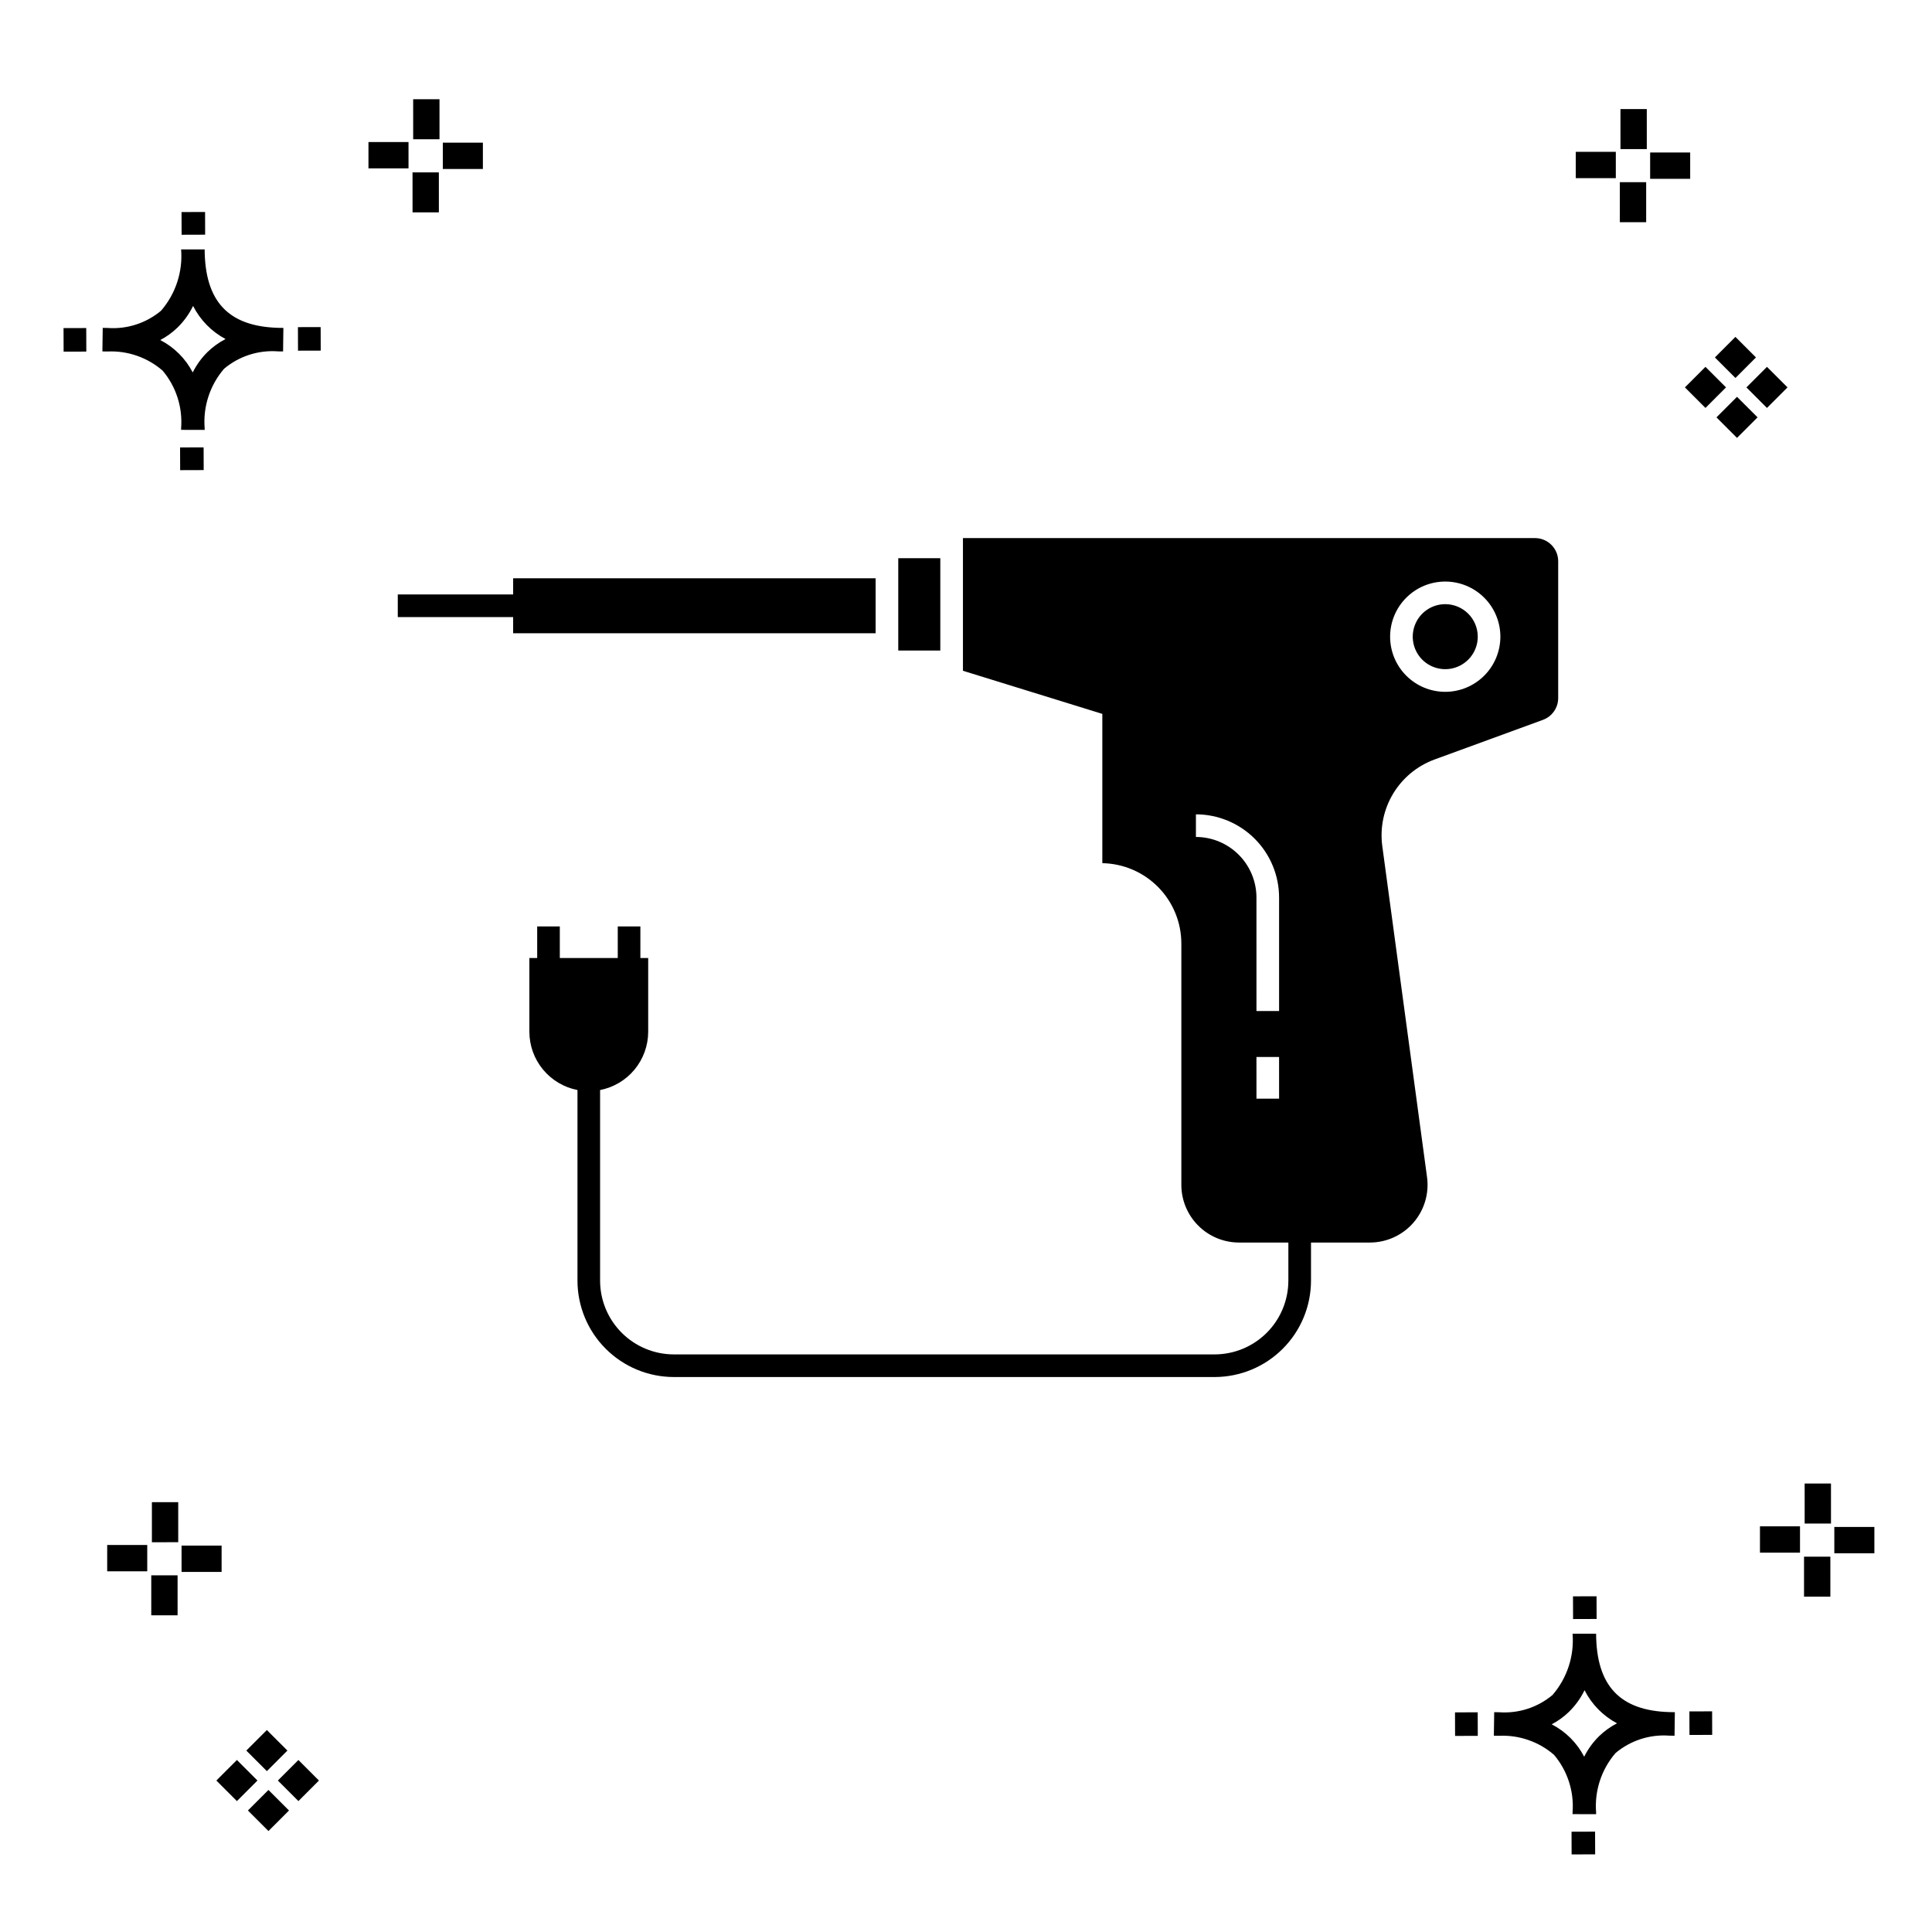 <?xml version="1.0" encoding="UTF-8"?>
<!-- Uploaded to: ICON Repo, www.iconrepo.com, Generator: ICON Repo Mixer Tools -->
<svg fill="#000000" width="800px" height="800px" version="1.1" viewBox="144 144 512 512" xmlns="http://www.w3.org/2000/svg">
 <g>
  <path d="m197.96 262.56 0.02 6.016-6.238 0.02-0.02-6.016zm19.738-31.68c0.434 0.023 0.93 0.008 1.402 0.02l-0.082 6.238c-0.449 0.008-0.93-0.004-1.387-0.02v-0.004c-5.172-0.379-10.285 1.277-14.254 4.617-3.746 4.352-5.598 10.023-5.141 15.75v0.449l-6.238-0.016v-0.445c0.434-5.535-1.328-11.02-4.914-15.262-4.047-3.504-9.285-5.316-14.633-5.055h-0.004c-0.434 0-0.867-0.008-1.312-0.02l0.09-6.238c0.441 0 0.879 0.008 1.309 0.02h-0.004c5.129 0.375 10.203-1.266 14.148-4.566 3.879-4.484 5.797-10.34 5.32-16.254l6.238 0.008c0.074 13.766 6.266 20.395 19.461 20.777zm-13.922 2.969h-0.004c-3.703-1.969-6.707-5.031-8.602-8.773-1.043 2.148-2.453 4.098-4.164 5.762-1.352 1.301-2.879 2.406-4.539 3.277 3.691 1.902 6.699 4.902 8.609 8.586 1.004-2.019 2.336-3.856 3.945-5.438 1.41-1.363 3.008-2.516 4.75-3.414zm-42.938-2.898 0.02 6.238 6.016-0.016-0.02-6.238zm68.137-0.273-6.019 0.016 0.02 6.238 6.019-0.016zm-30.609-24.484-0.02-6.016-6.238 0.02 0.02 6.016zm405.96 42.965 5.445 5.445-5.445 5.445-5.445-5.445zm7.941-7.941 5.445 5.445-5.445 5.445-5.445-5.445zm-16.301 0 5.445 5.445-5.445 5.445-5.445-5.445zm7.941-7.941 5.445 5.445-5.441 5.449-5.445-5.445zm-11.992-41.891h-10.613v-6.977h10.613zm-19.707-0.168h-10.613v-6.977h10.613zm8.043 11.668h-6.977v-10.602h6.977zm0.168-19.375h-6.977l-0.004-10.613h6.977zm-308.45 5.273h-10.617v-6.977h10.617zm-19.707-0.168h-10.617v-6.977h10.613zm8.043 11.664h-6.977l-0.004-10.598h6.977zm0.168-19.375h-6.977l-0.004-10.613h6.977zm300 448.52 0.02 6.016 6.238-0.02-0.02-6.016zm25.977-31.699c0.438 0.023 0.93 0.008 1.402 0.02l-0.082 6.238c-0.449 0.008-0.93-0.004-1.387-0.02-5.172-0.379-10.289 1.277-14.254 4.617-3.75 4.352-5.602 10.023-5.144 15.75v0.449l-6.238-0.016v-0.445c0.438-5.539-1.328-11.023-4.91-15.266-4.047-3.504-9.289-5.312-14.633-5.051h-0.004c-0.434 0-0.867-0.008-1.312-0.02l0.09-6.238c0.441 0 0.879 0.008 1.309 0.02h-0.004c5.129 0.371 10.203-1.266 14.145-4.566 3.879-4.484 5.797-10.34 5.32-16.254l6.238 0.008c0.074 13.762 6.266 20.395 19.461 20.773zm-13.922 2.969-0.004 0.004c-3.703-1.969-6.707-5.031-8.602-8.773-1.043 2.148-2.453 4.098-4.168 5.762-1.352 1.301-2.879 2.406-4.539 3.277 3.691 1.902 6.699 4.898 8.609 8.586 1.004-2.019 2.34-3.859 3.945-5.438 1.41-1.363 3.012-2.516 4.754-3.414zm-42.938-2.898 0.02 6.238 6.016-0.016-0.02-6.238zm68.137-0.273-6.019 0.016 0.02 6.238 6.019-0.016zm-30.609-24.48-0.02-6.016-6.238 0.02 0.02 6.016zm73.609-17.414-10.613 0.004v-6.977h10.613zm-19.707-0.164h-10.613v-6.977h10.613zm8.043 11.664h-6.977v-10.598h6.977zm0.168-19.375h-6.977l-0.004-10.613h6.977zm-414.09 70.602 5.445 5.445-5.445 5.445-5.445-5.445zm7.941-7.941 5.445 5.445-5.445 5.445-5.445-5.445zm-16.301 0 5.445 5.445-5.445 5.445-5.445-5.445zm7.941-7.941 5.445 5.445-5.445 5.445-5.445-5.445zm-11.996-41.895h-10.613v-6.973h10.613zm-19.707-0.164h-10.613v-6.977h10.613zm8.043 11.664h-6.977v-10.598h6.977zm0.168-19.375-6.977 0.004v-10.617h6.977z"/>
  <path d="m376.05 311.82v-14.57h-96.059v4.285h-30.574v6h30.574v4.285z"/>
  <path d="m382.05 291.93h11.141v24.469h-11.141z"/>
  <path d="m527 304.11c-3.481 0-6.621 2.102-7.953 5.32s-0.594 6.922 1.867 9.387c2.465 2.461 6.172 3.199 9.387 1.863 3.219-1.332 5.32-4.473 5.32-7.957-0.008-4.758-3.863-8.609-8.621-8.613z"/>
  <path d="m550.8 286.6h-151.61v35.16l36.938 11.426v39.57-0.004c5.582 0.098 10.906 2.379 14.82 6.359 3.918 3.981 6.117 9.34 6.121 14.922v63.977c0.004 4.051 1.617 7.934 4.484 10.797 2.863 2.867 6.75 4.477 10.801 4.481h13.078v10.105h-0.004c-0.004 5.18-2.066 10.148-5.731 13.809-3.664 3.664-8.629 5.723-13.812 5.731h-143.31c-5.18-0.008-10.148-2.066-13.812-5.731-3.664-3.66-5.727-8.629-5.731-13.809v-50.52c3.586-0.699 6.816-2.621 9.141-5.438s3.598-6.352 3.606-10.004v-19.539h-2.07v-8.379h-5.996v8.379h-15.355v-8.379h-5.996v8.379h-2.07v19.539c0.004 3.652 1.277 7.188 3.606 10.004 2.324 2.816 5.555 4.738 9.141 5.438v50.52c0.008 6.769 2.699 13.262 7.488 18.047 4.789 4.789 11.281 7.481 18.051 7.488h143.31c6.773-0.008 13.266-2.699 18.051-7.488 4.789-4.785 7.484-11.277 7.492-18.047v-10.105h15.605c4.41-0.004 8.605-1.91 11.508-5.231 2.898-3.32 4.227-7.731 3.637-12.102l-11.871-87.824c-0.625-4.805 0.398-9.676 2.902-13.824 2.504-4.144 6.34-7.32 10.883-9.004l28.812-10.535c2.418-0.891 4.027-3.195 4.031-5.773v-36.258c-0.004-3.391-2.75-6.133-6.141-6.137zm-67.828 148.56h-5.996l-0.004-11.043h5.996zm0-23.227h-5.996l-0.004-30.082c-0.004-4.254-1.695-8.332-4.703-11.34-3.004-3.008-7.082-4.703-11.336-4.707v-5.996c5.844 0.004 11.445 2.332 15.578 6.465 4.133 4.133 6.453 9.734 6.461 15.578zm44.031-84.594-0.004 0.004c-3.875-0.004-7.59-1.543-10.328-4.285-2.742-2.738-4.277-6.457-4.277-10.332s1.539-7.59 4.281-10.328c2.738-2.742 6.457-4.281 10.332-4.281 3.875 0.004 7.59 1.543 10.328 4.281 2.742 2.742 4.281 6.457 4.281 10.332-0.004 3.875-1.547 7.59-4.285 10.328-2.742 2.742-6.457 4.281-10.332 4.285z"/>
 </g>
</svg>